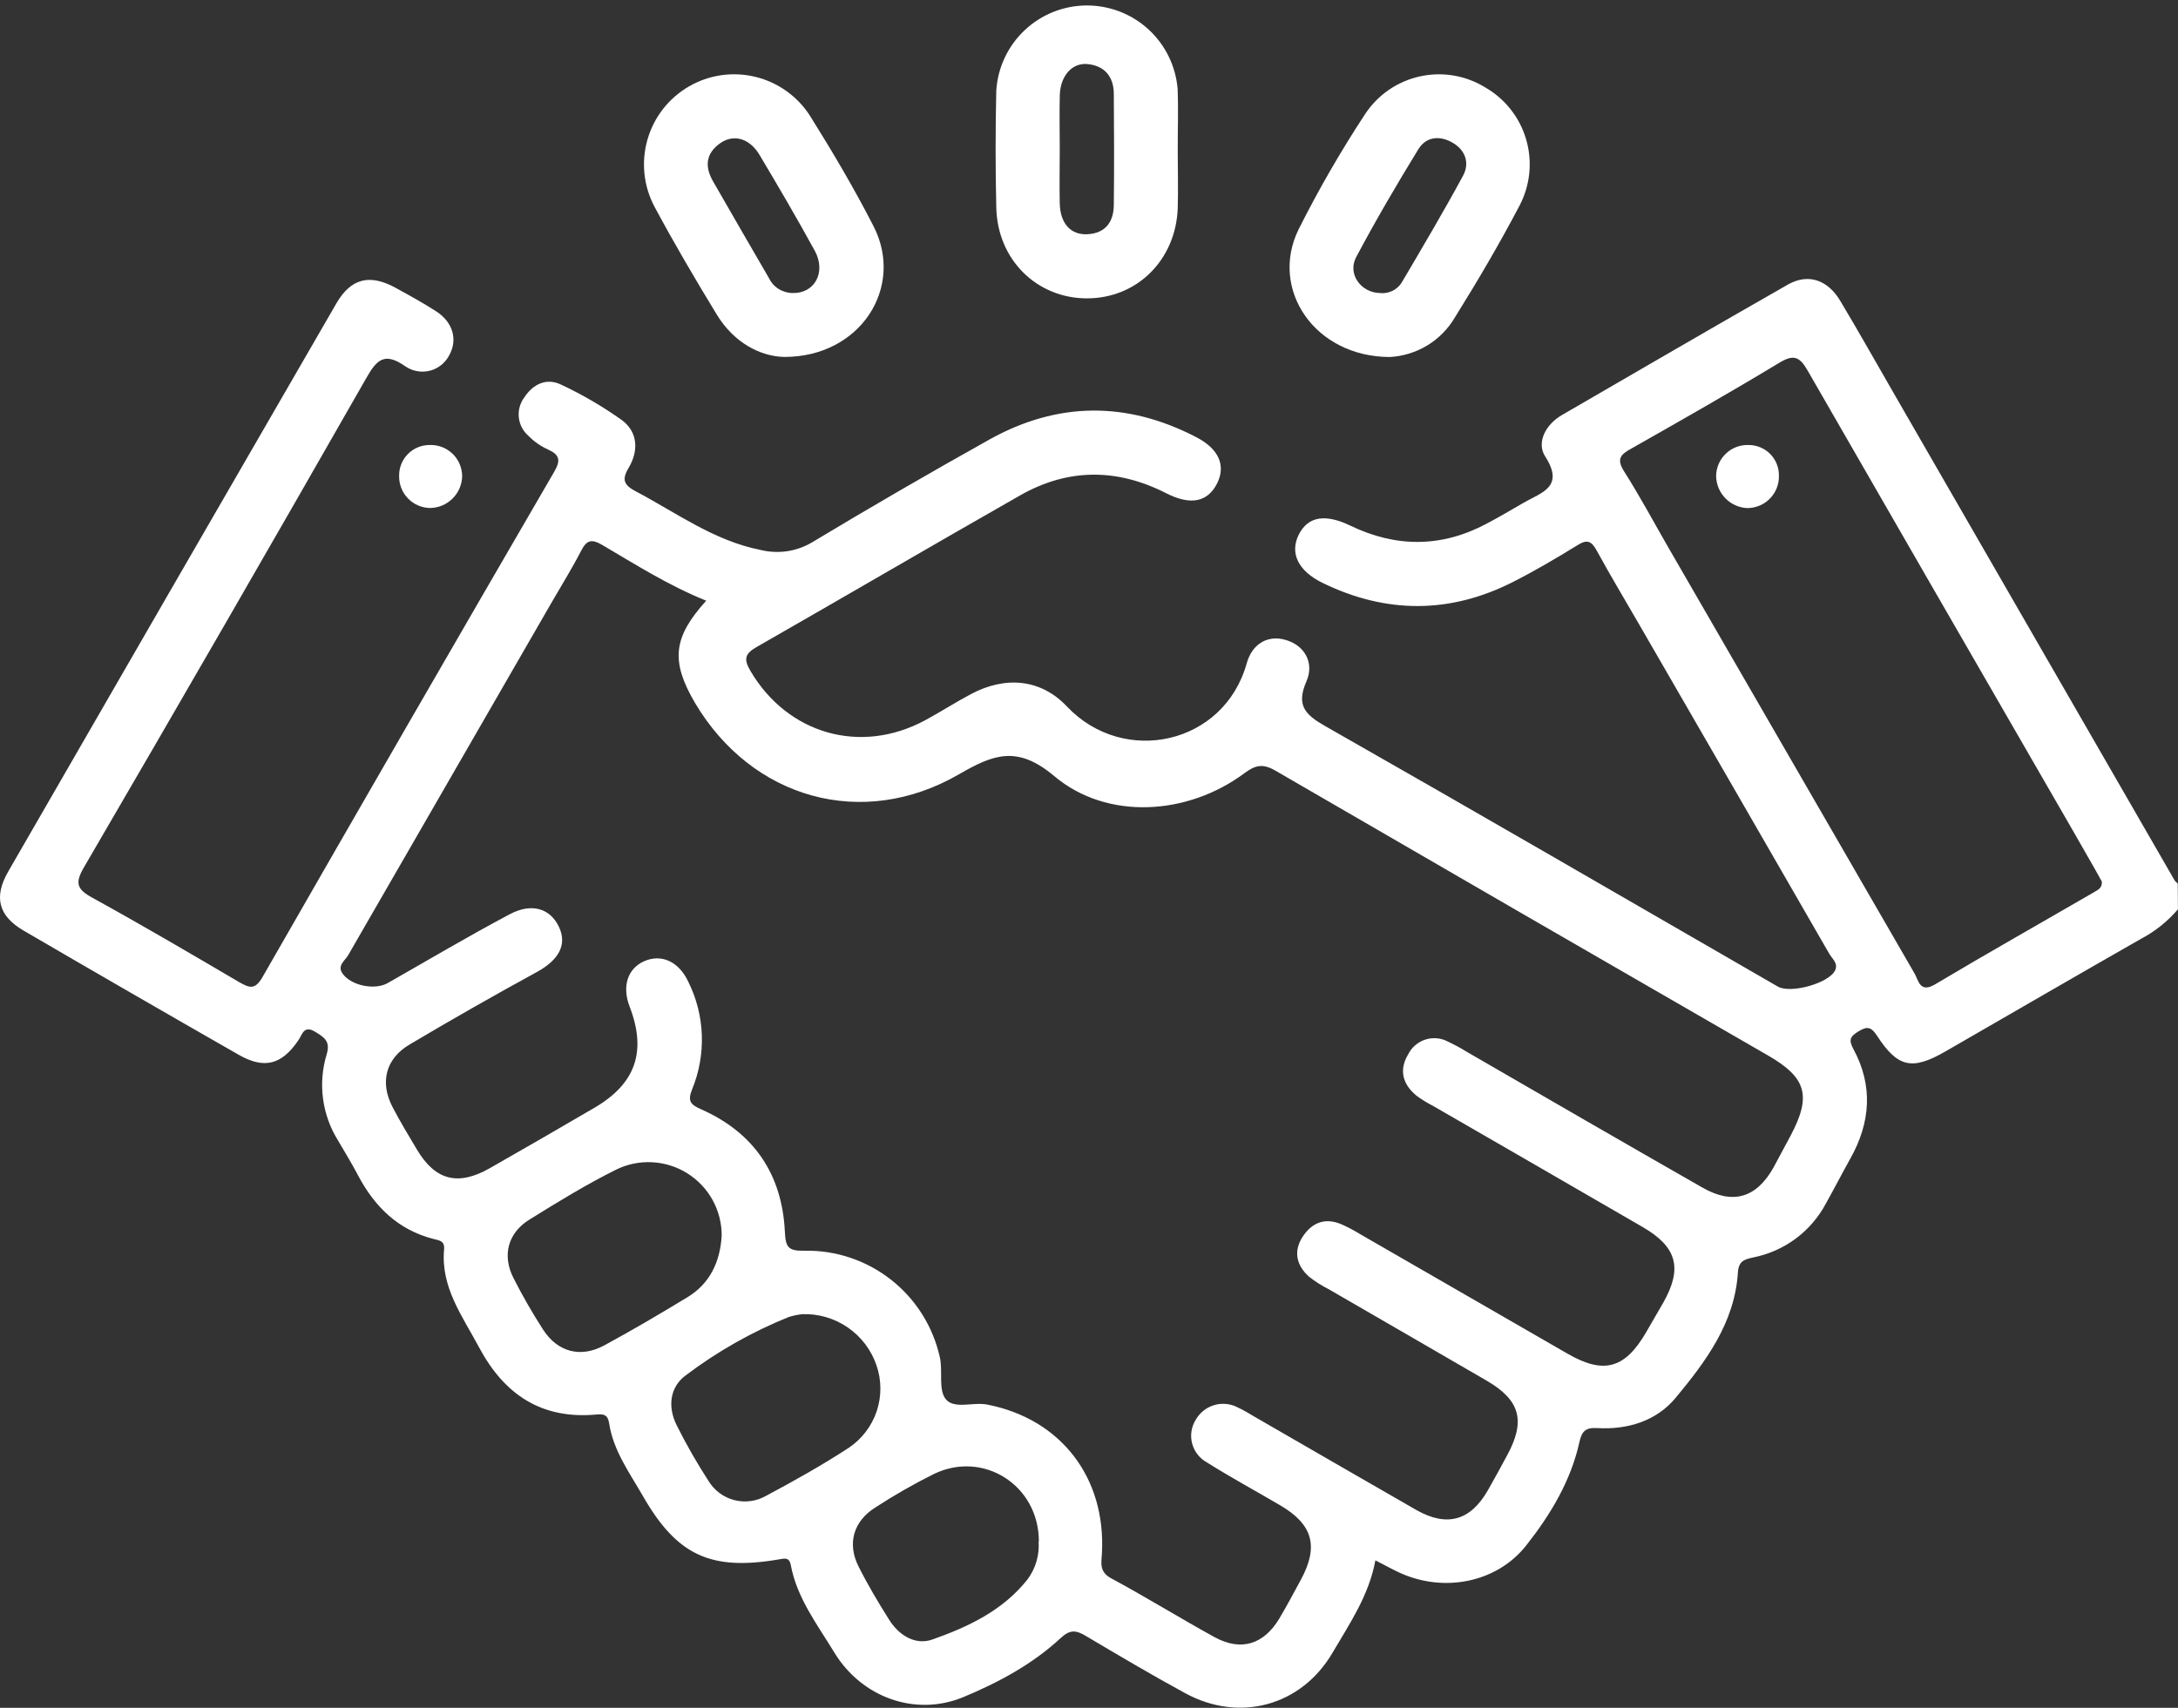 <svg width="51" height="40" viewBox="0 0 51 40" fill="none" xmlns="http://www.w3.org/2000/svg">
<rect x="0" y="0" width="51" height="40" fill="#333333" stroke="none"/>
<g clip-path="url(#clip0_434_2916)">
<path d="M50.999 21.297C50.755 21.583 50.458 21.82 50.125 21.994C48.598 22.865 47.079 23.748 45.555 24.626C44.774 25.076 44.438 25.006 43.951 24.257C43.818 24.055 43.728 24.03 43.526 24.152C43.324 24.274 43.28 24.352 43.401 24.574C43.865 25.435 43.8 26.294 43.327 27.137C43.133 27.484 42.951 27.838 42.757 28.185C42.585 28.509 42.344 28.791 42.05 29.01C41.755 29.229 41.416 29.379 41.056 29.451C40.838 29.499 40.712 29.536 40.694 29.809C40.619 30.981 39.945 31.886 39.24 32.736C38.79 33.282 38.114 33.49 37.398 33.448C37.123 33.432 37.038 33.526 36.982 33.783C36.78 34.691 36.303 35.48 35.741 36.193C35.041 37.083 33.786 37.309 32.757 36.828C32.579 36.745 32.406 36.648 32.206 36.546C32.056 37.367 31.602 38.029 31.202 38.711C30.471 39.957 29.025 40.35 27.754 39.658C26.968 39.23 26.196 38.774 25.427 38.317C25.202 38.184 25.061 38.157 24.837 38.366C24.172 38.983 23.374 39.41 22.553 39.751C21.434 40.212 20.175 39.76 19.531 38.696C19.138 38.048 18.663 37.433 18.518 36.66C18.48 36.454 18.356 36.508 18.22 36.527C16.641 36.793 15.852 36.43 15.055 35.041C14.742 34.496 14.361 33.976 14.264 33.337C14.232 33.129 14.131 33.115 13.96 33.131C12.681 33.247 11.809 32.664 11.218 31.558C10.83 30.828 10.316 30.151 10.399 29.259C10.417 29.061 10.28 29.052 10.155 29.02C9.325 28.807 8.774 28.268 8.384 27.529C8.238 27.251 8.073 26.982 7.914 26.71C7.729 26.413 7.61 26.08 7.564 25.733C7.518 25.386 7.547 25.034 7.648 24.699C7.742 24.393 7.6 24.3 7.382 24.167C7.107 24 7.079 24.239 6.983 24.37C6.596 24.939 6.185 25.048 5.585 24.702C3.902 23.74 2.224 22.771 0.552 21.796C-0.036 21.452 -0.152 21.011 0.193 20.412C2.75 15.976 5.312 11.541 7.877 7.105C8.218 6.516 8.66 6.411 9.261 6.74C9.58 6.915 9.901 7.091 10.207 7.288C10.606 7.541 10.721 7.953 10.523 8.314C10.477 8.404 10.414 8.484 10.335 8.547C10.257 8.611 10.165 8.657 10.068 8.682C9.97 8.707 9.868 8.711 9.768 8.693C9.669 8.676 9.574 8.637 9.491 8.58C9.012 8.244 8.826 8.412 8.576 8.857C6.39 12.686 4.186 16.506 1.964 20.317C1.751 20.683 1.8 20.827 2.158 21.024C3.321 21.664 4.465 22.336 5.609 23.008C5.844 23.141 5.97 23.185 6.141 22.895C8.408 18.94 10.687 14.992 12.976 11.052C13.132 10.786 13.109 10.653 12.832 10.528C12.661 10.451 12.506 10.343 12.375 10.209C12.246 10.098 12.165 9.942 12.148 9.773C12.131 9.605 12.179 9.436 12.282 9.301C12.486 8.994 12.799 8.842 13.143 9.011C13.638 9.243 14.111 9.519 14.557 9.836C14.94 10.118 14.956 10.558 14.722 10.955C14.545 11.245 14.621 11.367 14.891 11.51C15.84 12.011 16.714 12.662 17.802 12.879C18.009 12.931 18.224 12.941 18.435 12.91C18.646 12.878 18.849 12.804 19.031 12.693C20.395 11.873 21.772 11.075 23.162 10.298C24.759 9.405 26.386 9.394 28.011 10.239C28.543 10.514 28.707 10.904 28.501 11.32C28.278 11.763 27.878 11.842 27.311 11.554C26.161 10.967 25.012 10.962 23.887 11.603C21.83 12.774 19.784 13.972 17.724 15.15C17.444 15.31 17.406 15.434 17.575 15.719C18.446 17.194 20.152 17.685 21.663 16.87C22.027 16.673 22.377 16.447 22.743 16.253C23.541 15.832 24.369 15.896 24.985 16.549C26.316 17.954 28.667 17.44 29.194 15.532C29.327 15.064 29.702 14.867 30.107 14.989C30.537 15.112 30.787 15.514 30.59 15.962C30.348 16.518 30.559 16.738 31.027 17.004C34.571 19.021 38.099 21.069 41.631 23.108C41.931 23.279 42.829 23.029 42.971 22.727C43.05 22.561 42.897 22.452 42.828 22.328C41.357 19.773 39.882 17.218 38.404 14.662C38.065 14.074 37.714 13.491 37.388 12.894C37.266 12.669 37.16 12.628 36.937 12.77C36.443 13.075 35.941 13.37 35.425 13.632C33.951 14.379 32.461 14.377 30.976 13.656C30.393 13.373 30.195 12.951 30.414 12.518C30.634 12.086 31.042 12.034 31.621 12.312C32.695 12.83 33.763 12.825 34.815 12.263C35.107 12.109 35.393 11.94 35.681 11.773C36.096 11.534 36.643 11.407 36.182 10.691C35.972 10.364 36.194 9.942 36.571 9.723C38.334 8.7 40.097 7.674 41.871 6.662C42.344 6.396 42.802 6.556 43.096 7.054C43.53 7.78 43.944 8.517 44.367 9.25C46.552 13.043 48.738 16.835 50.924 20.626C50.944 20.651 50.968 20.674 50.994 20.692L50.999 21.297ZM16.536 14.069C15.657 13.715 14.886 13.225 14.101 12.763C13.86 12.622 13.74 12.642 13.61 12.896C13.399 13.306 13.152 13.705 12.92 14.105C11.329 16.862 9.739 19.619 8.15 22.377C8.077 22.503 7.884 22.617 8.026 22.809C8.225 23.085 8.774 23.198 9.077 23.026C10.027 22.486 10.968 21.926 11.934 21.414C12.455 21.137 12.882 21.281 13.085 21.702C13.289 22.124 13.085 22.485 12.57 22.767C11.567 23.315 10.573 23.881 9.59 24.465C9.03 24.796 8.891 25.35 9.191 25.928C9.366 26.265 9.566 26.594 9.76 26.92C10.191 27.648 10.725 27.786 11.471 27.36C12.293 26.892 13.111 26.419 13.926 25.942C14.887 25.379 15.145 24.622 14.745 23.581C14.562 23.108 14.691 22.694 15.075 22.517C15.484 22.333 15.897 22.517 16.12 23C16.312 23.388 16.419 23.813 16.434 24.246C16.449 24.679 16.372 25.11 16.208 25.511C16.096 25.788 16.166 25.87 16.412 25.979C17.653 26.526 18.312 27.501 18.378 28.844C18.397 29.207 18.448 29.303 18.836 29.294C19.574 29.279 20.294 29.522 20.872 29.979C21.451 30.437 21.853 31.081 22.01 31.802C22.078 32.124 21.971 32.547 22.143 32.767C22.344 33.019 22.791 32.827 23.129 32.9C24.837 33.238 25.897 34.602 25.803 36.378C25.791 36.604 25.733 36.81 26.016 36.965C26.833 37.405 27.624 37.896 28.437 38.343C29.057 38.684 29.592 38.519 29.958 37.906C30.136 37.606 30.3 37.299 30.465 36.993C30.884 36.214 30.74 35.703 29.972 35.254C29.4 34.918 28.816 34.602 28.256 34.249C28.172 34.202 28.098 34.139 28.039 34.062C27.98 33.986 27.938 33.899 27.914 33.806C27.89 33.712 27.885 33.615 27.9 33.52C27.915 33.425 27.949 33.334 28 33.252C28.096 33.085 28.253 32.961 28.438 32.908C28.623 32.855 28.822 32.877 28.992 32.969C29.125 33.03 29.258 33.111 29.383 33.186C30.647 33.914 31.911 34.649 33.174 35.372C33.884 35.771 34.433 35.617 34.84 34.905C34.997 34.632 35.146 34.354 35.296 34.077C35.727 33.279 35.596 32.795 34.816 32.34C33.584 31.622 32.347 30.912 31.114 30.196C30.951 30.114 30.797 30.016 30.654 29.904C30.355 29.638 30.284 29.307 30.499 28.973C30.715 28.639 31.017 28.513 31.4 28.67C31.551 28.736 31.698 28.813 31.839 28.9C33.462 29.835 35.086 30.771 36.708 31.707C37.556 32.196 38.051 32.057 38.547 31.202C38.68 30.973 38.813 30.744 38.946 30.512C39.403 29.706 39.271 29.206 38.464 28.739C36.829 27.791 35.192 26.846 33.556 25.902C33.423 25.834 33.296 25.756 33.175 25.668C32.846 25.402 32.753 25.065 32.971 24.699C33.012 24.616 33.069 24.542 33.139 24.482C33.209 24.422 33.29 24.376 33.378 24.348C33.466 24.32 33.559 24.31 33.65 24.319C33.742 24.328 33.831 24.355 33.912 24.4C34.062 24.47 34.208 24.549 34.349 24.637C36.188 25.701 38.024 26.765 39.864 27.815C40.573 28.223 41.128 28.059 41.528 27.346C41.66 27.099 41.794 26.849 41.927 26.602C42.422 25.67 42.302 25.242 41.405 24.724C37.558 22.507 33.712 20.282 29.867 18.051C29.569 17.878 29.395 17.918 29.133 18.114C27.817 19.092 25.931 19.226 24.684 18.176C23.82 17.45 23.261 17.669 22.456 18.135C20.194 19.444 17.605 18.712 16.271 16.458C15.701 15.482 15.76 14.928 16.537 14.069H16.536ZM49.213 20.641C49.167 20.555 49.111 20.454 49.053 20.353C48.699 19.732 48.344 19.115 47.989 18.501C46.099 15.229 44.213 11.956 42.328 8.68C42.136 8.343 41.993 8.296 41.654 8.503C40.52 9.189 39.367 9.844 38.212 10.499C37.945 10.644 37.842 10.749 38.035 11.049C38.399 11.622 38.72 12.223 39.059 12.811C40.982 16.14 42.906 19.47 44.83 22.799C44.927 22.965 44.954 23.269 45.314 23.054C46.539 22.324 47.78 21.624 49.012 20.909C49.1 20.851 49.233 20.816 49.215 20.641H49.213ZM16.899 28.94C16.9 28.648 16.826 28.361 16.686 28.106C16.545 27.851 16.341 27.636 16.094 27.481C15.847 27.326 15.565 27.237 15.274 27.222C14.983 27.206 14.693 27.265 14.431 27.393C13.735 27.739 13.068 28.148 12.407 28.559C11.888 28.875 11.753 29.407 12.026 29.939C12.236 30.353 12.467 30.755 12.719 31.145C13.059 31.669 13.596 31.81 14.147 31.513C14.802 31.158 15.444 30.779 16.082 30.393C16.621 30.072 16.863 29.558 16.899 28.94ZM18.792 30.78C18.683 30.791 18.575 30.814 18.47 30.846C17.61 31.194 16.799 31.652 16.059 32.212C15.679 32.49 15.631 32.957 15.848 33.388C16.07 33.832 16.317 34.264 16.587 34.681C16.722 34.906 16.939 35.069 17.193 35.135C17.446 35.2 17.715 35.164 17.942 35.033C18.599 34.683 19.251 34.317 19.875 33.91C20.182 33.704 20.411 33.403 20.529 33.053C20.646 32.703 20.644 32.325 20.523 31.976C20.4 31.617 20.165 31.307 19.852 31.092C19.539 30.876 19.165 30.767 18.786 30.78H18.792ZM24.326 36.102C24.326 34.785 23.024 33.964 21.869 34.523C21.395 34.759 20.935 35.022 20.492 35.311C19.983 35.633 19.834 36.154 20.103 36.688C20.317 37.116 20.563 37.529 20.819 37.935C21.049 38.303 21.432 38.54 21.83 38.401C22.67 38.105 23.484 37.722 24.059 36.994C24.25 36.738 24.343 36.422 24.32 36.104L24.326 36.102Z" fill="white"/>
<path d="M32.542 8.362C30.771 8.355 29.727 6.765 30.405 5.378C30.872 4.446 31.394 3.542 31.966 2.671C32.262 2.222 32.72 1.906 33.245 1.79C33.769 1.673 34.318 1.765 34.776 2.046C35.242 2.314 35.586 2.75 35.736 3.265C35.887 3.78 35.833 4.333 35.585 4.809C35.117 5.702 34.605 6.573 34.071 7.429C33.913 7.699 33.691 7.926 33.424 8.089C33.157 8.251 32.854 8.345 32.542 8.362ZM32.312 6.863C32.412 6.875 32.514 6.857 32.605 6.813C32.696 6.769 32.773 6.699 32.825 6.613C33.312 5.786 33.803 4.958 34.26 4.113C34.418 3.819 34.315 3.515 34.012 3.341C33.71 3.167 33.395 3.201 33.214 3.492C32.703 4.325 32.209 5.169 31.75 6.034C31.552 6.426 31.875 6.857 32.312 6.863Z" fill="white"/>
<path d="M27.578 3.527C27.578 3.976 27.591 4.424 27.578 4.873C27.534 6.09 26.622 6.991 25.448 6.988C24.275 6.986 23.355 6.08 23.329 4.859C23.308 3.947 23.308 3.034 23.329 2.121C23.363 1.585 23.599 1.081 23.989 0.712C24.379 0.342 24.894 0.134 25.431 0.128C25.969 0.123 26.488 0.32 26.886 0.682C27.283 1.043 27.529 1.542 27.575 2.077C27.595 2.564 27.576 3.047 27.578 3.527ZM24.815 3.474C24.815 3.905 24.806 4.336 24.815 4.768C24.828 5.235 25.072 5.505 25.459 5.486C25.893 5.465 26.081 5.189 26.081 4.79C26.091 3.928 26.088 3.06 26.081 2.203C26.081 1.804 25.873 1.538 25.46 1.5C25.099 1.469 24.83 1.78 24.816 2.227C24.806 2.645 24.815 3.06 24.815 3.474Z" fill="white"/>
<path d="M18.362 8.36C17.805 8.348 17.189 8.029 16.788 7.374C16.28 6.541 15.785 5.699 15.324 4.838C15.069 4.356 15.011 3.794 15.161 3.269C15.311 2.745 15.659 2.299 16.131 2.025C16.603 1.751 17.163 1.671 17.692 1.801C18.222 1.931 18.681 2.261 18.973 2.722C19.499 3.563 20.006 4.42 20.457 5.303C21.183 6.722 20.153 8.364 18.362 8.36ZM18.551 6.863C19.072 6.882 19.35 6.382 19.083 5.881C18.67 5.126 18.233 4.38 17.793 3.641C17.56 3.241 17.187 3.134 16.873 3.348C16.518 3.593 16.499 3.912 16.703 4.258C17.132 5.006 17.563 5.752 17.996 6.497C18.045 6.604 18.122 6.695 18.22 6.76C18.317 6.824 18.431 6.86 18.549 6.863H18.551Z" fill="white"/>
<path d="M10.822 11.152C10.818 11.352 10.736 11.542 10.592 11.682C10.449 11.822 10.257 11.899 10.057 11.898C9.865 11.892 9.684 11.81 9.551 11.672C9.418 11.534 9.345 11.349 9.346 11.157C9.343 11.062 9.359 10.968 9.393 10.879C9.427 10.791 9.478 10.71 9.544 10.642C9.61 10.573 9.688 10.518 9.776 10.481C9.863 10.443 9.956 10.424 10.051 10.423C10.15 10.418 10.249 10.433 10.342 10.467C10.435 10.502 10.52 10.555 10.592 10.623C10.664 10.691 10.722 10.773 10.761 10.864C10.8 10.955 10.821 11.053 10.822 11.152Z" fill="white"/>
<path d="M41.655 11.149C41.657 11.248 41.638 11.347 41.601 11.439C41.564 11.53 41.508 11.614 41.438 11.684C41.368 11.754 41.285 11.809 41.193 11.846C41.101 11.883 41.002 11.902 40.903 11.9C40.712 11.888 40.533 11.806 40.4 11.669C40.267 11.531 40.19 11.35 40.185 11.159C40.184 11.059 40.204 10.961 40.243 10.87C40.281 10.779 40.338 10.696 40.41 10.628C40.481 10.559 40.565 10.505 40.658 10.47C40.751 10.435 40.849 10.419 40.948 10.423C41.043 10.423 41.136 10.442 41.223 10.479C41.31 10.515 41.389 10.569 41.455 10.637C41.521 10.705 41.572 10.785 41.607 10.873C41.641 10.961 41.657 11.055 41.655 11.149Z" fill="white"/>
</g>
<defs>
<clipPath id="clip0_434_2916">
<rect width="50.999" height="40" fill="white"/>
</clipPath>
</defs>
</svg>
